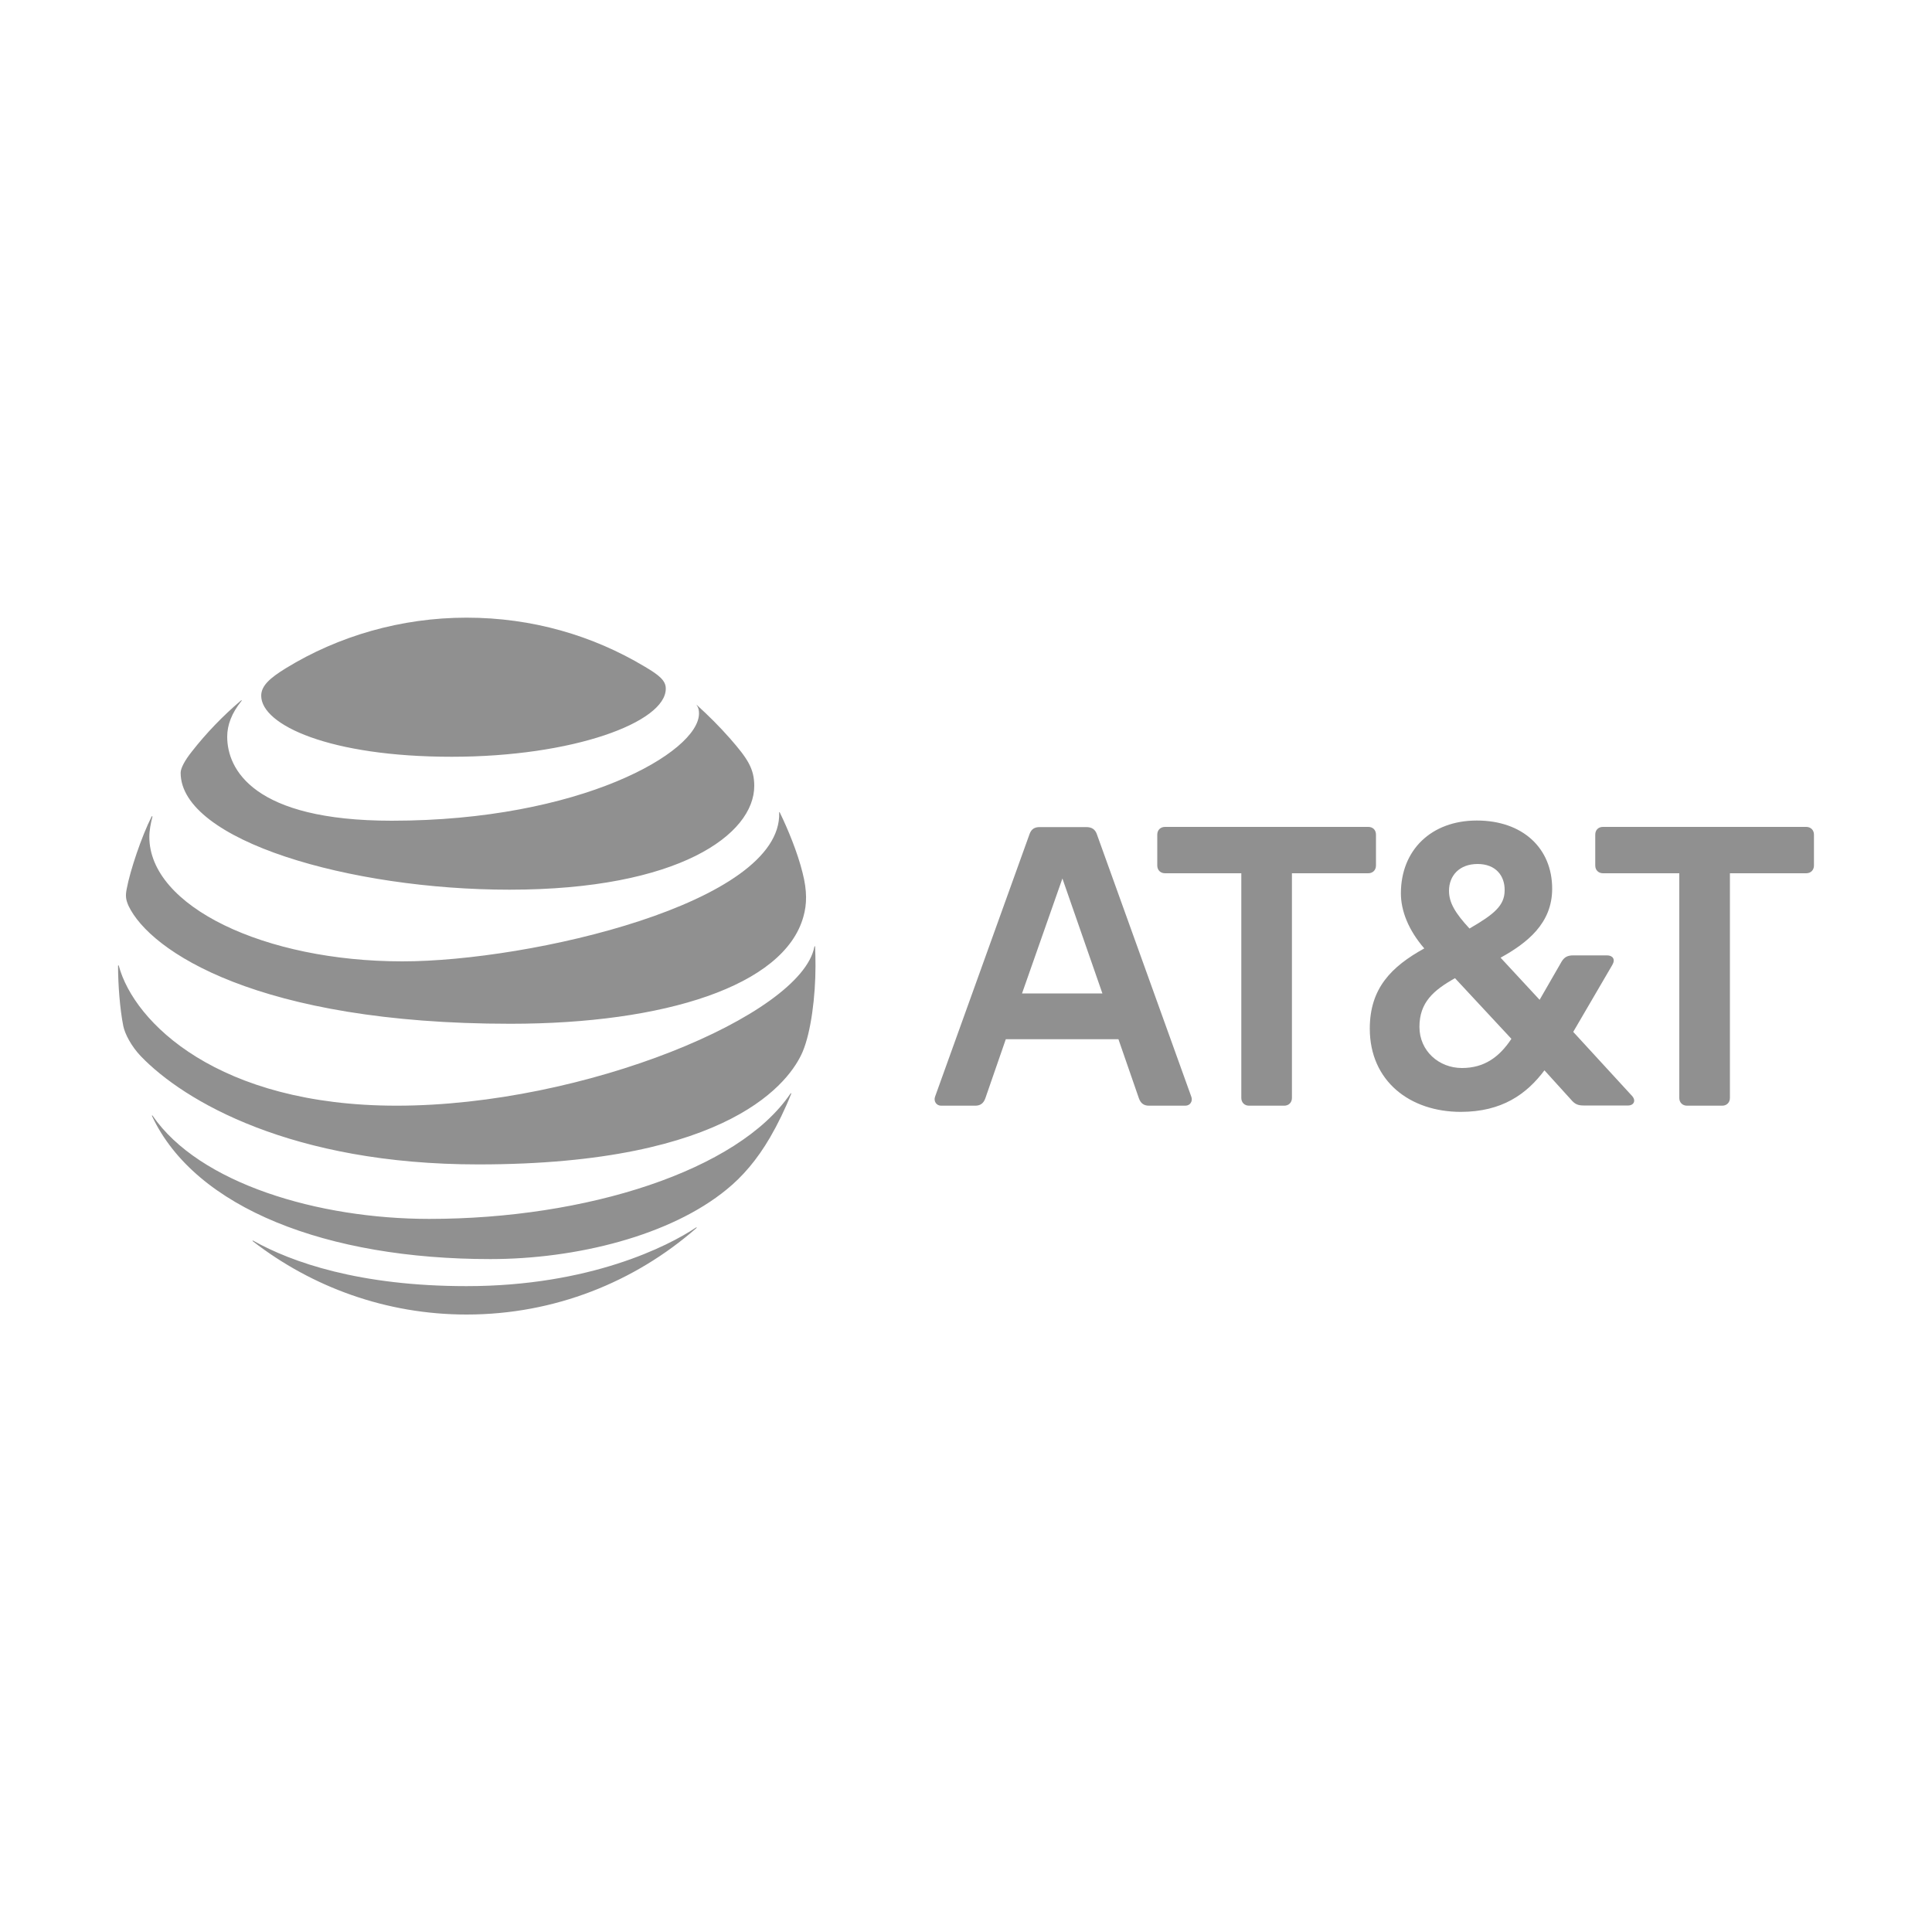 <svg xmlns="http://www.w3.org/2000/svg" xmlns:xlink="http://www.w3.org/1999/xlink" id="att_logo" x="0px" y="0px" viewBox="0 0 1000 1000" style="enable-background:new 0 0 1000 1000;" xml:space="preserve">  <style type="text/css">	.st0{fill:#909090;}</style>  <g id="g3">	<path id="path5" class="st0" d="M873.2,572.3c-2.3,0-4-1.6-4-4V452h-39.5c-2.3,0-4-1.6-4-4v-16c0-2.4,1.6-4,4-4h105.2  c2.3,0,4,1.6,4,4v16c0,2.3-1.6,4-4,4h-39.5v116.3c0,2.3-1.6,4-4,4H873.2 M570.6,514.2l-20.7-59.5l-20.9,59.5H570.6z M616.6,567.6  c0.9,2.3-0.5,4.7-3.1,4.7h-18.8c-2.7,0-4.3-1.3-5.2-3.8l-10.6-30.6h-58.3L510,568.5c-0.9,2.5-2.5,3.8-5.2,3.8h-17.7  c-2.4,0-4-2.3-3.1-4.7l48.9-135.9c0.9-2.5,2.5-3.6,5.2-3.6h24.2c2.7,0,4.5,1.1,5.4,3.6L616.6,567.6 M756.7,552.8  c11.5,0,19.3-5.6,25.6-15.1l-29.2-31.4c-11.2,6.3-18.4,12.6-18.4,25.2C734.7,544,744.8,552.8,756.7,552.8 M764.8,447.2  c-9.4,0-14.8,6-14.8,13.9c0,6.1,3.2,11.5,10.6,19.5c12.8-7.4,18.2-11.9,18.2-19.8C778.9,453.3,774.2,447.2,764.8,447.2   M844.7,567.2c2.3,2.5,0.9,5-2,5h-22.9c-3.1,0-4.7-0.7-6.7-3.1l-13.7-15.1c-9.2,12.3-22,21.5-43.3,21.5  c-26.3,0-47.1-15.9-47.1-43.1c0-20.9,11.2-32.1,28.2-41.5c-8.3-9.6-12.1-19.6-12.1-28.5c0-22.4,15.7-37.7,39.3-37.7  s39,14.2,39,35.3c0,18-13,28.1-26.7,35.7l20.2,21.8l11.4-19.8c1.4-2.3,3.1-3.2,6-3.2h17.5c2.9,0,4.5,2,2.7,5l-20.2,34.6  L844.7,567.2 M664.7,572.3c2.3,0,4-1.6,4-4V452h39.5c2.3,0,4-1.6,4-4v-16c0-2.4-1.6-4-4-4H603c-2.3,0-4,1.6-4,4v16c0,2.3,1.6,4,4,4  h39.5v116.3c0,2.3,1.6,4,4,4H664.7L664.7,572.3z"></path>	<path id="path9" class="st0" d="M130.9,642.5c30.6,23.7,69,37.9,110.6,37.9c45.6,0,87.1-16.9,118.9-44.7c0.4-0.3,0.2-0.6-0.2-0.3  c-14.2,9.5-54.8,30.3-118.7,30.3c-55.5,0-90.6-12.4-110.4-23.5C130.7,641.9,130.6,642.2,130.9,642.5 M253.8,651.7  c44.4,0,93.2-12.1,122.4-36.1c8-6.5,15.6-15.2,22.4-26.9c3.9-6.7,7.8-14.7,10.9-22.5c0.1-0.4-0.1-0.6-0.4-0.1  c-27.1,39.9-105.7,64.8-186.9,64.8c-57.4,0-119.1-18.3-143.2-53.4c-0.2-0.3-0.5-0.2-0.3,0.2C101.1,625.5,169.4,651.7,253.8,651.7   M205.3,572.3c-92.3,0-135.9-43-143.8-72.4c-0.1-0.4-0.4-0.3-0.4,0c0,9.9,1,22.6,2.7,31.1c0.8,4.1,4.2,10.6,9.1,15.7  c22.4,23.3,78.1,56,174.7,56c131.6,0,161.6-43.8,167.8-58.2c4.4-10.3,6.7-28.9,6.7-44.6c0-3.8-0.1-6.8-0.2-9.8c0-0.5-0.3-0.5-0.4,0  C414.8,525.4,302.4,572.3,205.3,572.3 M78.5,422.6c-5.3,10.5-11.2,28.2-12.9,37.4c-0.8,3.9-0.4,5.8,0.9,8.8  c11.1,23.5,67.1,61.1,197.7,61.1c79.7,0,141.6-19.6,151.6-55.3c1.9-6.6,2-13.5-0.4-22.9c-2.6-10.5-7.6-22.6-11.8-31.2  c-0.1-0.3-0.4-0.2-0.3,0.1c1.6,46.9-129.1,77-195,77c-71.4,0-131-28.5-131-64.4c0-3.5,0.7-6.9,1.6-10.5  C78.9,422.4,78.6,422.4,78.5,422.6 M360.7,365.1c0.8,1.2,1.1,2.5,1.1,4.2c0,20-61.3,55.5-159,55.5c-71.7,0-85.2-26.6-85.2-43.5  c0-6,2.3-12.2,7.4-18.5c0.3-0.4,0-0.5-0.3-0.2c-9.3,7.9-17.9,16.8-25.4,26.4c-3.6,4.5-5.8,8.6-5.8,11c0,35.1,87.9,60.5,170.2,60.5  c87.6,0,126.7-28.6,126.7-53.7c0-9-3.5-14.2-12.4-24.4c-5.8-6.6-11.3-12-17.1-17.3C360.7,364.6,360.5,364.8,360.7,365.1   M333.8,345.1c-27-16.2-58.4-25.4-92.3-25.4s-66.4,9.5-93.6,26.2c-8.1,5-12.7,9-12.7,14.2c0,15.2,35.6,31.6,98.6,31.6  s110.8-17.9,110.8-35.2C344.7,352.3,341.1,349.4,333.8,345.1"></path></g></svg>